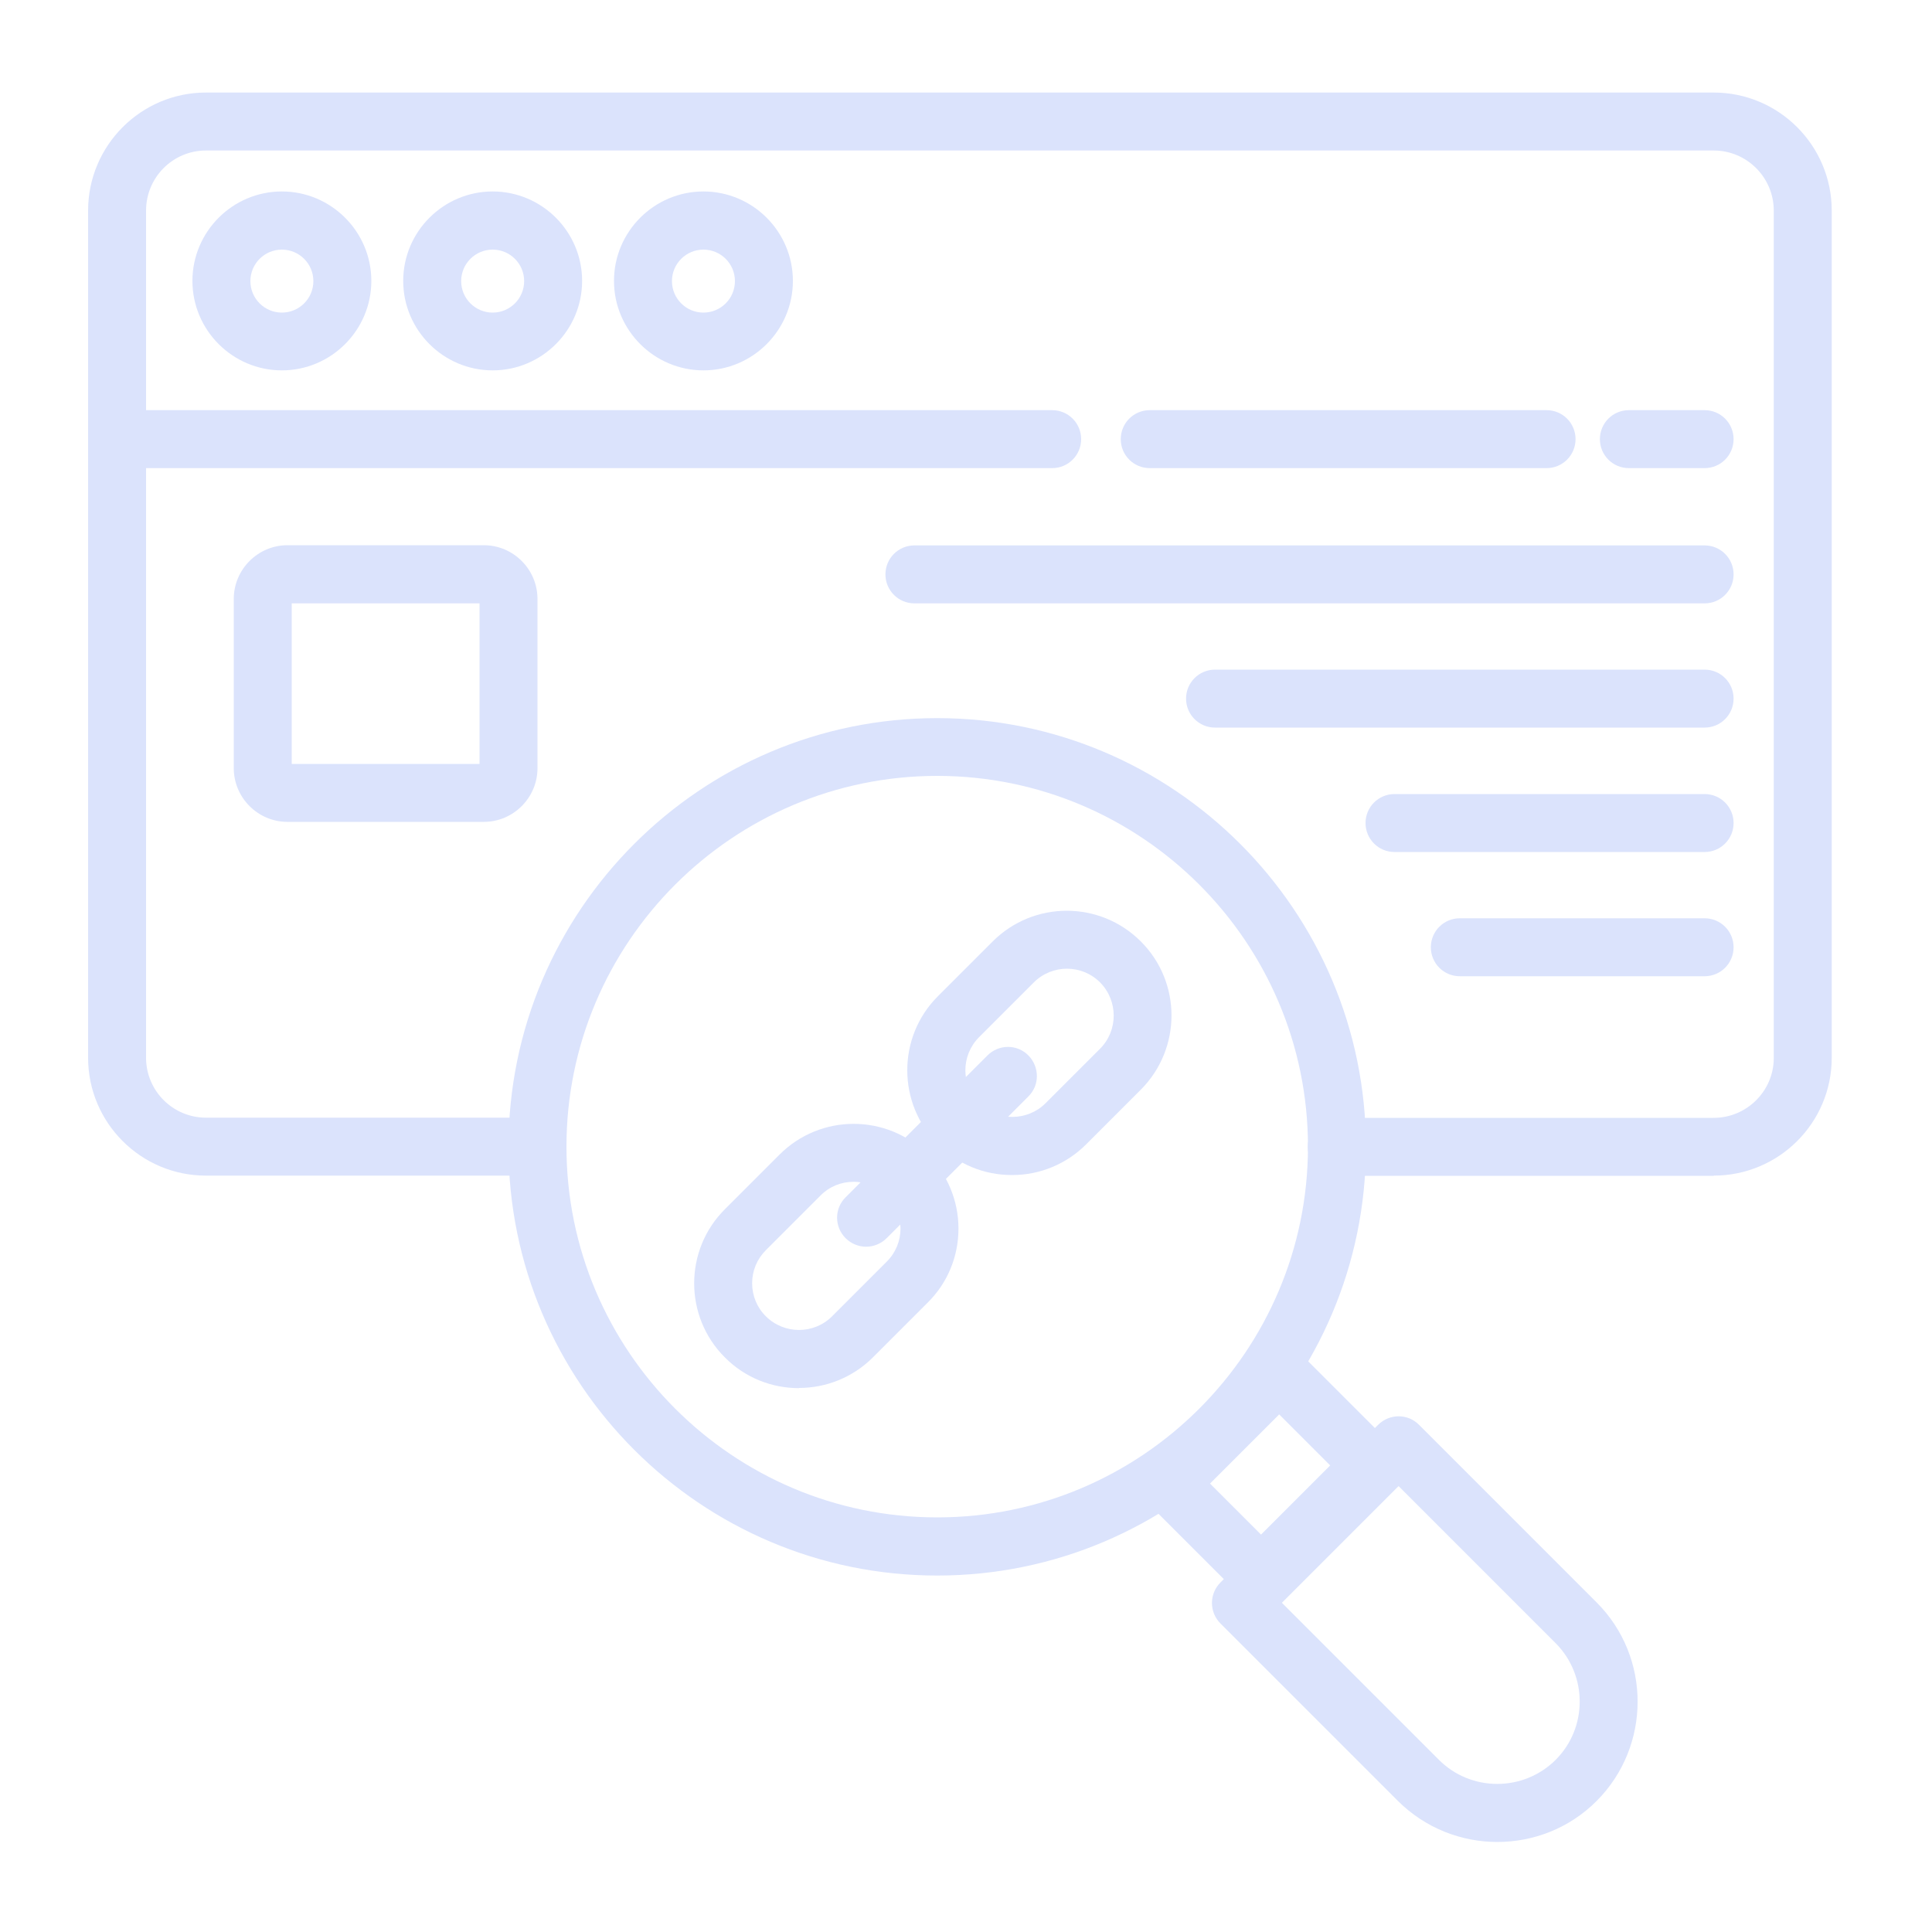 <?xml version="1.0" encoding="UTF-8"?><svg xmlns="http://www.w3.org/2000/svg" xmlns:xlink="http://www.w3.org/1999/xlink" viewBox="0 0 100 100"><defs><style>.cls-1{fill:#dbe3fc;}.cls-1,.cls-2,.cls-3{stroke-width:0px;}.cls-2{fill:none;}.cls-3{fill:url(#Gradient_bez_nazwy_14);}.cls-4{clip-path:url(#clippath);}</style><clipPath id="clippath"><rect class="cls-2" x="-2734.19" y="-590.15" width="1900" height="980"/></clipPath><radialGradient id="Gradient_bez_nazwy_14" cx="-1210.32" cy="-502.58" fx="-1210.32" fy="-502.58" r="587.28" gradientUnits="userSpaceOnUse"><stop offset="0" stop-color="#2a041b"/><stop offset=".38" stop-color="rgba(39,3,25,.93)" stop-opacity=".93"/><stop offset=".63" stop-color="rgba(30,2,19,.72)" stop-opacity=".72"/><stop offset=".85" stop-color="rgba(15,1,9,.36)" stop-opacity=".36"/><stop offset="1" stop-color="#000" stop-opacity="0"/></radialGradient></defs><g id="Warstwa_3"><g class="cls-4"><polygon class="cls-3" points="49.38 171.23 -2470.03 160.22 -2470.03 -1176.38 49.38 -1165.37 49.38 171.23"/></g></g><g id="Warstwa_4"><path class="cls-1" d="M88.7,60.86h-19.51c-.83,0-1.5-.67-1.5-1.5s.67-1.5,1.5-1.5h19.51c1.71,0,3.11-1.39,3.11-3.1V10.9c0-1.71-1.39-3.11-3.11-3.11H10.66c-1.71,0-3.1,1.39-3.1,3.11v43.85c0,1.71,1.39,3.1,3.1,3.1h17.15c.83,0,1.5.67,1.5,1.5s-.67,1.5-1.5,1.5H10.66c-3.37,0-6.1-2.74-6.1-6.1V10.9c0-3.37,2.74-6.11,6.1-6.11h78.04c3.37,0,6.11,2.74,6.11,6.11v43.85c0,3.37-2.74,6.1-6.11,6.1Z"/><path class="cls-1" d="M25.04,42.54h-10.16c-1.53,0-2.78-1.25-2.78-2.78v-8.76c0-1.53,1.25-2.78,2.78-2.78h10.16c1.53,0,2.78,1.25,2.78,2.78v8.76c0,1.53-1.25,2.78-2.78,2.78ZM15.1,39.54h9.72v-8.31h-9.72v8.31Z"/><path class="cls-1" d="M54.46,24.23H6.42c-.83,0-1.5-.67-1.5-1.5s.67-1.5,1.5-1.5h48.04c.83,0,1.5.67,1.5,1.5s-.67,1.5-1.5,1.5Z"/><path class="cls-1" d="M80.05,24.23h-20.54c-.83,0-1.5-.67-1.5-1.5s.67-1.5,1.5-1.5h20.54c.83,0,1.5.67,1.5,1.5s-.67,1.5-1.5,1.5Z"/><path class="cls-1" d="M88.23,24.23h-3.92c-.83,0-1.5-.67-1.5-1.5s.67-1.5,1.5-1.5h3.92c.83,0,1.5.67,1.5,1.5s-.67,1.5-1.5,1.5Z"/><path class="cls-1" d="M14.59,19.17c-2.55,0-4.63-2.08-4.63-4.63s2.08-4.63,4.63-4.63,4.63,2.08,4.63,4.63-2.08,4.63-4.63,4.63ZM14.59,12.92c-.9,0-1.63.73-1.63,1.63s.73,1.63,1.63,1.63,1.63-.73,1.63-1.63-.73-1.63-1.63-1.63Z"/><path class="cls-1" d="M25.5,19.17c-2.55,0-4.63-2.08-4.63-4.63s2.08-4.63,4.63-4.63,4.63,2.08,4.63,4.63-2.08,4.63-4.63,4.63ZM25.5,12.92c-.9,0-1.63.73-1.63,1.63s.73,1.63,1.63,1.63,1.63-.73,1.63-1.63-.73-1.63-1.63-1.63Z"/><path class="cls-1" d="M36.41,19.17c-2.55,0-4.63-2.08-4.63-4.63s2.08-4.63,4.63-4.63,4.63,2.08,4.63,4.63-2.08,4.63-4.63,4.63ZM36.41,12.92c-.9,0-1.63.73-1.63,1.63s.73,1.63,1.63,1.63,1.63-.73,1.63-1.63-.73-1.63-1.63-1.63Z"/><path class="cls-1" d="M88.23,31.23h-40.9c-.83,0-1.5-.67-1.5-1.5s.67-1.5,1.5-1.5h40.9c.83,0,1.5.67,1.5,1.5s-.67,1.5-1.5,1.5Z"/><path class="cls-1" d="M88.23,37.66h-25.34c-.83,0-1.5-.67-1.5-1.5s.67-1.5,1.5-1.5h25.34c.83,0,1.5.67,1.5,1.5s-.67,1.5-1.5,1.5Z"/><path class="cls-1" d="M88.23,44.1h-16.05c-.83,0-1.5-.67-1.5-1.5s.67-1.5,1.5-1.5h16.05c.83,0,1.5.67,1.5,1.5s-.67,1.5-1.5,1.5Z"/><path class="cls-1" d="M88.23,50.53h-12.67c-.83,0-1.5-.67-1.5-1.5s.67-1.5,1.5-1.5h12.67c.83,0,1.5.67,1.5,1.5s-.67,1.5-1.5,1.5Z"/><path class="cls-1" d="M48.51,81.55c-12.24,0-22.19-9.96-22.19-22.19s9.96-22.19,22.19-22.19,22.19,9.96,22.19,22.19-9.96,22.19-22.19,22.19ZM48.51,40.16c-10.58,0-19.19,8.61-19.19,19.19s8.61,19.19,19.19,19.19,19.19-8.61,19.19-19.19-8.61-19.19-19.19-19.19Z"/><path class="cls-1" d="M65.28,83.05c-.38,0-.77-.15-1.06-.44l-4.76-4.76c-.28-.28-.44-.66-.44-1.06s.16-.78.44-1.06l5.7-5.7c.59-.59,1.54-.59,2.12,0l4.76,4.76c.28.28.44.66.44,1.06s-.16.78-.44,1.06l-5.7,5.7c-.29.29-.68.44-1.06.44ZM62.63,76.79l2.64,2.64,3.58-3.58-2.64-2.64-3.58,3.58Z"/><path class="cls-1" d="M77.5,95.34c-1.86,0-3.72-.71-5.14-2.12l-9.19-9.19c-.28-.28-.44-.66-.44-1.06s.16-.78.44-1.06l8.16-8.16c.59-.59,1.54-.59,2.12,0l9.19,9.19c2.83,2.83,2.83,7.44,0,10.28-1.42,1.42-3.28,2.12-5.14,2.12ZM66.35,82.96l8.13,8.13c1.66,1.66,4.37,1.66,6.04,0,1.66-1.66,1.66-4.37,0-6.04l-8.13-8.13-6.04,6.04Z"/><path class="cls-1" d="M52.38,60.82c-1.45,0-2.81-.56-3.83-1.59-2.12-2.11-2.12-5.56,0-7.67l2.83-2.83c2.12-2.12,5.55-2.12,7.67,0s2.11,5.55,0,7.67l-2.83,2.83c-1.02,1.02-2.39,1.59-3.83,1.59ZM55.22,50.14c-.62,0-1.24.24-1.71.71l-2.83,2.83c-.95.95-.95,2.48,0,3.43s2.51.92,3.43,0l2.83-2.83c.94-.94.94-2.48,0-3.43-.47-.47-1.09-.71-1.71-.71Z"/><path class="cls-1" d="M41.35,71.85c-1.39,0-2.78-.53-3.83-1.59-2.12-2.11-2.12-5.56,0-7.67l2.83-2.83c2.12-2.12,5.55-2.12,7.67,0,1.02,1.02,1.59,2.39,1.59,3.83s-.56,2.81-1.59,3.83l-2.83,2.83c-1.06,1.06-2.45,1.59-3.83,1.59ZM44.18,61.17c-.65,0-1.26.25-1.71.71l-2.83,2.83c-.46.46-.71,1.07-.71,1.71s.25,1.26.71,1.71c.94.94,2.48.95,3.43,0l2.83-2.83h0c.46-.46.71-1.07.71-1.71s-.25-1.26-.71-1.71-1.07-.71-1.71-.71Z"/><path class="cls-1" d="M44.83,64.53c-.38,0-.77-.15-1.06-.44-.59-.59-.59-1.54,0-2.12l7.34-7.34c.59-.59,1.54-.59,2.12,0s.59,1.54,0,2.12l-7.34,7.34c-.29.29-.68.44-1.06.44Z"/></g></svg>